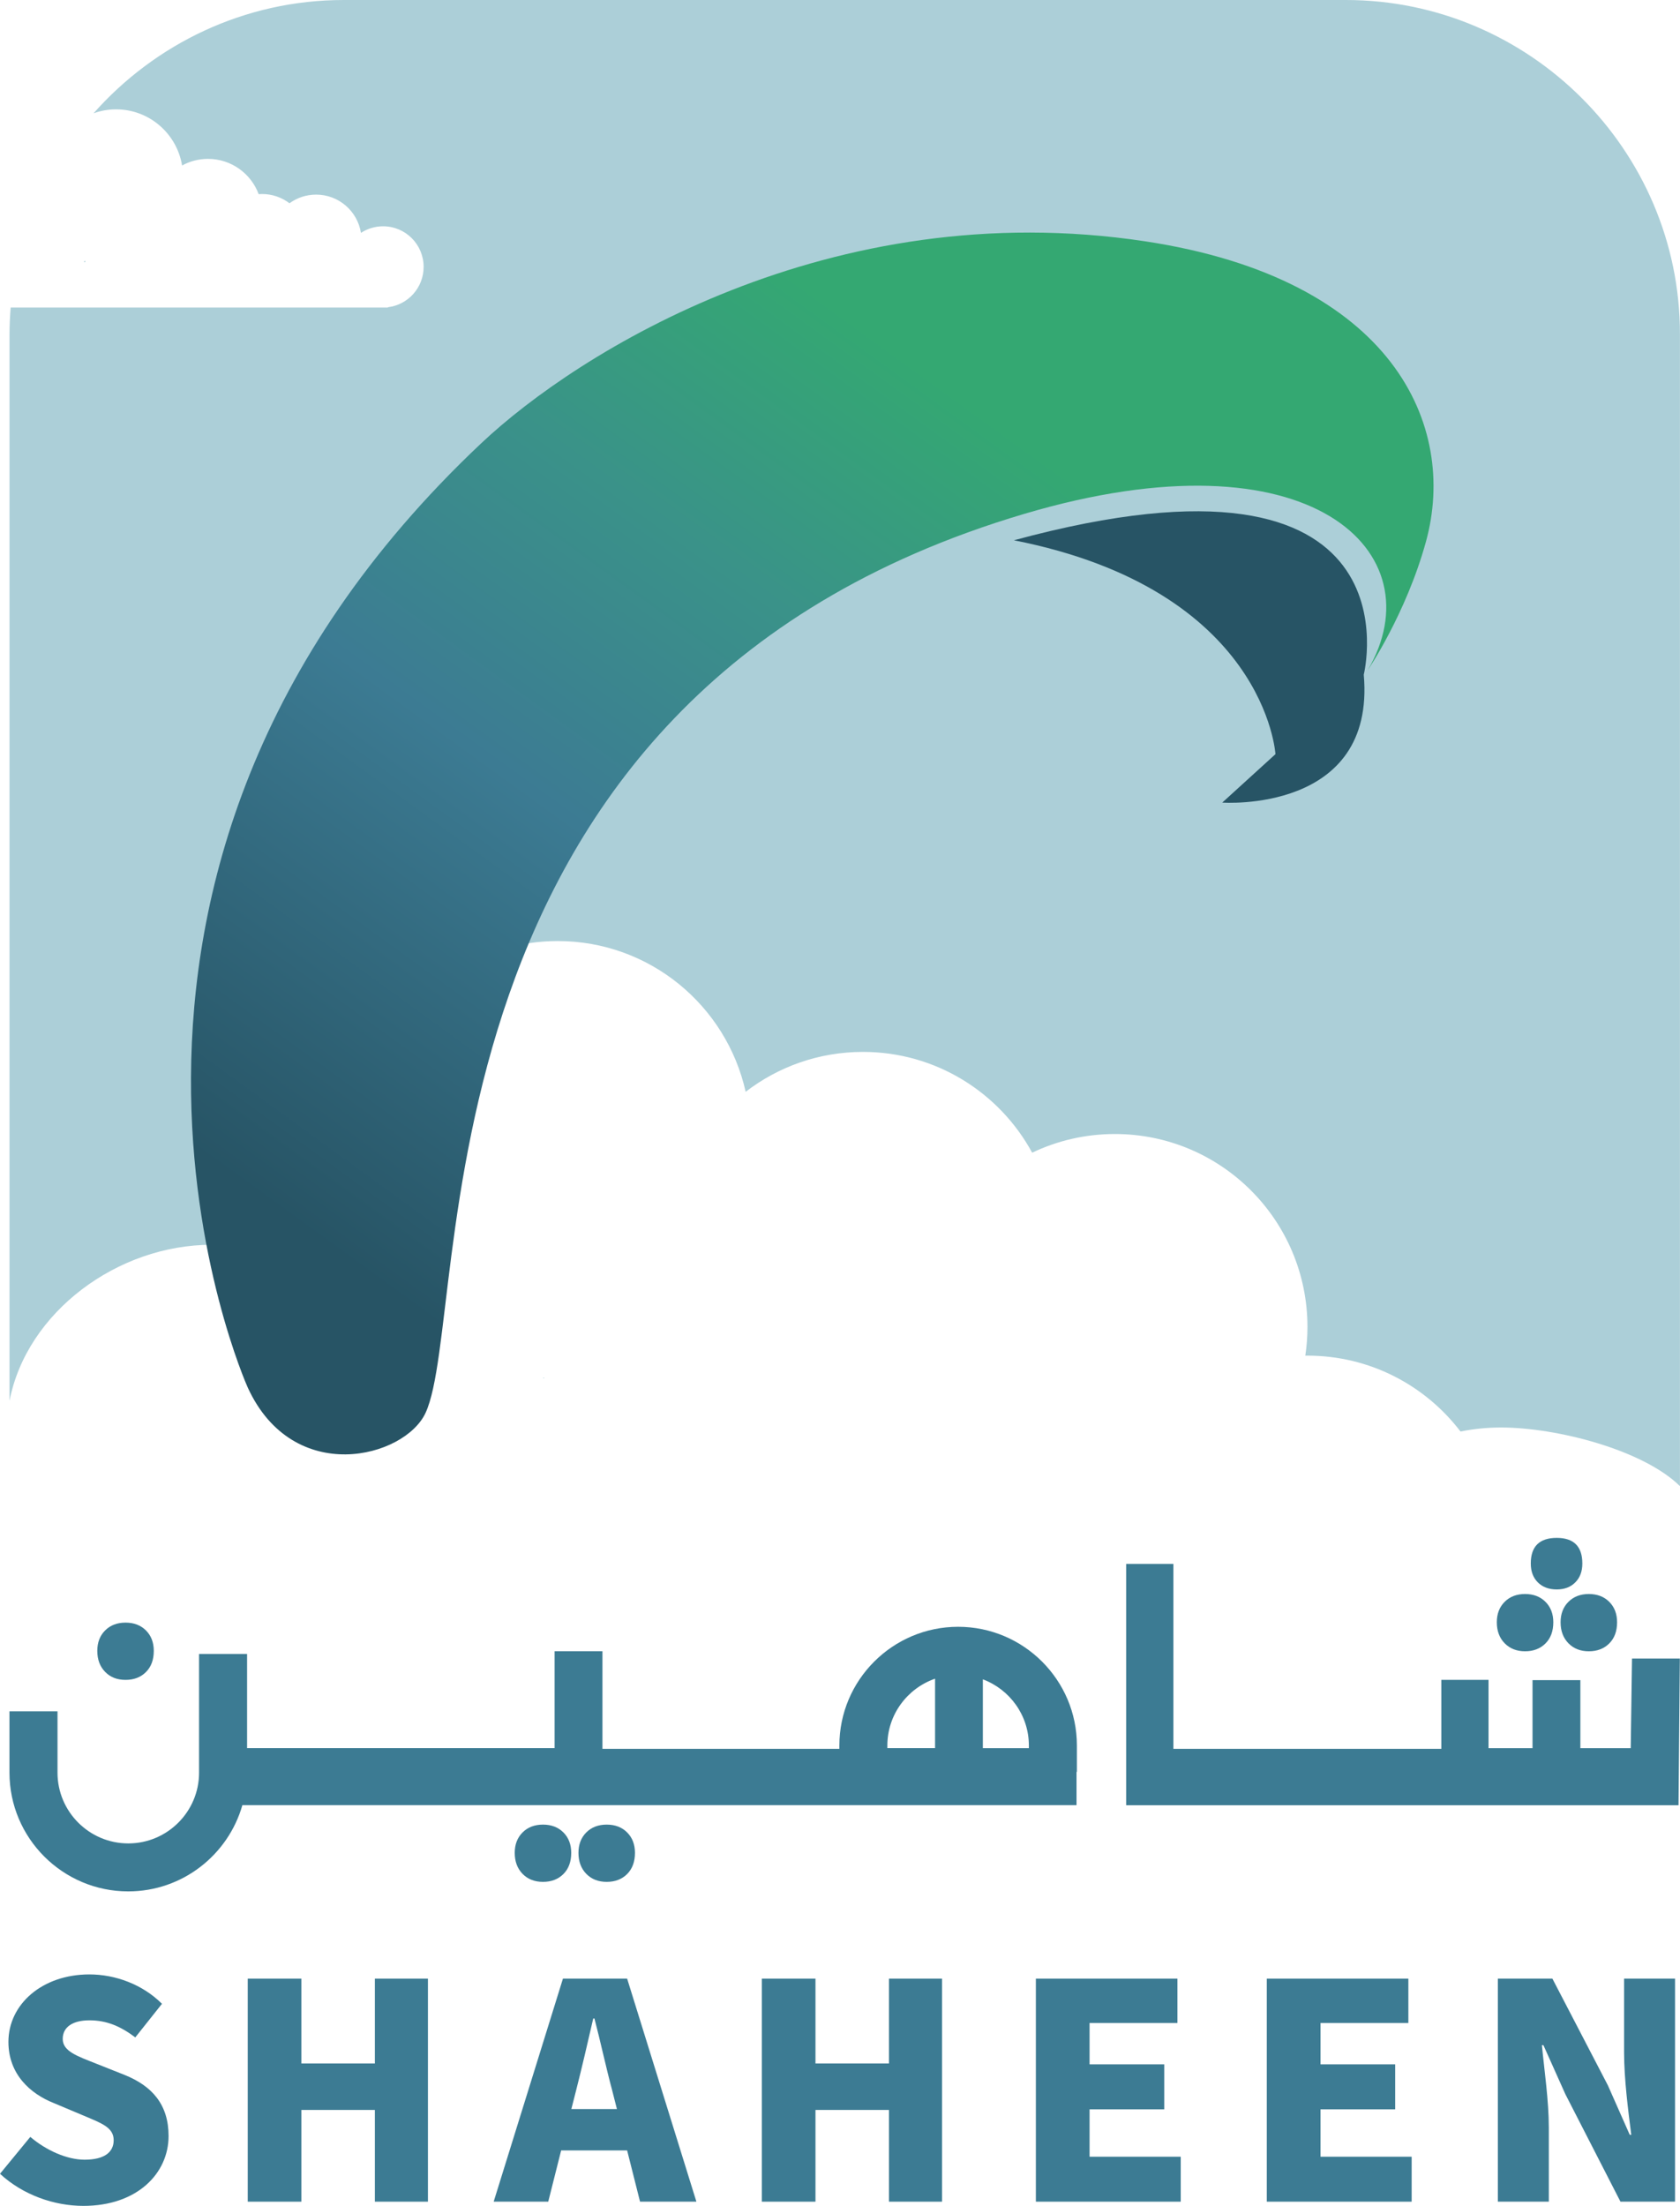<svg xmlns="http://www.w3.org/2000/svg" width="381" height="500" viewBox="0 0 381 500" fill="none"><g clip-path="url(#clip0_50_286)"><path d="M0 492.724L6.873 484.362C10.476 487.423 15.169 489.529 19.187 489.529C23.673 489.529 25.78 487.827 25.78 485.109C25.78 482.184 22.998 481.239 18.637 479.403L12.179 476.685C6.873 474.579 1.91 470.159 1.91 462.824C1.91 454.328 9.531 447.532 20.278 447.532C26.123 447.532 32.311 449.773 36.734 454.193L30.681 461.808C27.348 459.297 24.223 457.938 20.278 457.938C16.54 457.938 14.224 459.432 14.224 462.15C14.224 464.941 17.422 466.02 21.908 467.794L28.231 470.305C34.492 472.815 38.23 477.027 38.23 484.165C38.23 492.589 31.159 499.997 18.918 499.997C12.304 499.997 5.233 497.549 0 492.724Z" fill="#3C7B93"></path><path d="M56.181 448.487H68.35V467.721H85.014V448.487H97.048V499.042H85.014V478.252H68.35V499.042H56.181V448.487Z" fill="#3C7B93"></path><path d="M142.224 487.423H127.262L124.334 499.042H111.958L127.667 448.487H142.224L157.933 499.042H145.152L142.224 487.423ZM139.908 478.044L138.818 473.759C137.458 468.728 136.17 462.679 134.81 457.523H134.54C133.315 462.824 131.955 468.738 130.668 473.759L129.577 478.044H139.908Z" fill="#3C7B93"></path><path d="M172.77 448.487H184.938V467.721H201.603V448.487H213.637V499.042H201.603V478.252H184.938V499.042H172.77V448.487Z" fill="#3C7B93"></path><path d="M234.932 448.487H267.025V458.54H247.1V467.918H264.035V478.117H247.1V488.854H267.773V499.042H234.921V448.487H234.932Z" fill="#3C7B93"></path><path d="M287.303 448.487H319.396V458.54H299.471V467.918H316.406V478.117H299.471V488.854H320.143V499.042H287.292V448.487H287.303Z" fill="#3C7B93"></path><path d="M339.684 448.487H352.06L364.644 472.68L369.607 483.895H369.949C369.264 478.532 368.319 471.259 368.319 465.211V448.487H379.875V499.042H367.499L354.988 474.651L350.025 463.571H349.682C350.222 469.215 351.25 476.145 351.25 482.256V499.042H339.694V448.487H339.684Z" fill="#3C7B93"></path><path d="M370.116 375.926L369.825 396.25H358.404V380.823H347.554V396.25H337.576V380.771H326.871V396.406H266.111V354.492H255.396V396.406V399.996V409.187H326.871H369.825H380.665L380.966 375.926H370.116Z" fill="#3C7B93"></path><path d="M217.291 368.737C202.444 368.737 190.358 380.813 190.358 395.648V396.406H136.627V374.277H125.777V396.24H56.036V374.899H45.145V401.801C45.145 410.64 37.949 417.84 29.093 417.84C20.247 417.84 13.041 410.65 13.041 401.801V387.899H2.149V401.801C2.149 416.636 14.235 428.713 29.082 428.713C41.376 428.713 51.748 420.434 54.967 409.167H136.607H190.338H233.291H244.141V401.624H244.224V395.638C244.224 380.813 232.139 368.737 217.291 368.737ZM201.24 396.25V395.648C201.24 388.635 205.777 382.68 212.059 380.501V396.24H201.24V396.25ZM222.898 396.25V380.647C228.983 382.929 233.333 388.78 233.333 395.648V396.25H233.291H222.898Z" fill="#3C7B93"></path><path d="M345.862 374.287C347.762 374.287 349.309 373.695 350.492 372.513C351.676 371.33 352.268 369.732 352.268 367.709C352.268 365.811 351.676 364.265 350.492 363.082C349.309 361.899 347.762 361.308 345.862 361.308C343.961 361.308 342.414 361.899 341.231 363.082C340.047 364.265 339.455 365.811 339.455 367.709C339.455 369.67 340.047 371.257 341.231 372.471C342.414 373.675 343.961 374.287 345.862 374.287Z" fill="#3C7B93"></path><path d="M353.057 360.271C354.791 360.271 356.193 359.742 357.252 358.673C358.321 357.604 358.851 356.183 358.851 354.388C358.851 350.529 356.919 348.589 353.047 348.589C349.122 348.589 347.16 350.519 347.16 354.388C347.16 356.173 347.689 357.604 348.759 358.673C349.838 359.742 351.261 360.271 353.057 360.271Z" fill="#3C7B93"></path><path d="M353.919 367.709C353.919 369.67 354.511 371.257 355.694 372.471C356.878 373.685 358.425 374.287 360.325 374.287C362.225 374.287 363.772 373.695 364.956 372.513C366.14 371.33 366.731 369.732 366.731 367.709C366.731 365.811 366.14 364.265 364.956 363.082C363.772 361.899 362.225 361.308 360.325 361.308C358.425 361.308 356.878 361.899 355.694 363.082C354.511 364.265 353.919 365.811 353.919 367.709Z" fill="#3C7B93"></path><path d="M123.14 413.576C121.24 413.576 119.693 414.167 118.51 415.35C117.326 416.533 116.734 418.079 116.734 419.977C116.734 421.938 117.326 423.525 118.51 424.739C119.693 425.953 121.24 426.555 123.14 426.555C125.04 426.555 126.587 425.963 127.771 424.781C128.955 423.598 129.547 422 129.547 419.977C129.547 418.079 128.955 416.533 127.771 415.35C126.587 414.167 125.04 413.576 123.14 413.576Z" fill="#3C7B93"></path><path d="M137.593 413.576C135.693 413.576 134.146 414.167 132.962 415.35C131.779 416.533 131.187 418.079 131.187 419.977C131.187 421.938 131.779 423.525 132.962 424.739C134.146 425.953 135.693 426.555 137.593 426.555C139.493 426.555 141.04 425.963 142.224 424.781C143.408 423.598 143.999 422 143.999 419.977C143.999 418.079 143.408 416.533 142.224 415.35C141.04 414.167 139.504 413.576 137.593 413.576Z" fill="#3C7B93"></path><path d="M28.47 380.771C30.37 380.771 31.917 380.18 33.1 378.997C34.284 377.814 34.876 376.217 34.876 374.193C34.876 372.295 34.284 370.749 33.1 369.566C31.917 368.384 30.37 367.792 28.47 367.792C26.57 367.792 25.023 368.384 23.839 369.566C22.655 370.749 22.064 372.295 22.064 374.193C22.064 376.154 22.655 377.742 23.839 378.955C25.012 380.169 26.559 380.771 28.47 380.771Z" fill="#3C7B93"></path><path d="M26.31 24.785C33.858 24.785 40.109 30.294 41.292 37.515C43.037 36.56 45.041 36.011 47.169 36.011C52.433 36.011 56.929 39.341 58.663 44.009C58.912 43.989 59.172 43.978 59.431 43.978C61.767 43.978 63.917 44.756 65.65 46.074C67.343 44.839 69.43 44.113 71.693 44.113C76.822 44.113 81.079 47.869 81.858 52.786C83.301 51.842 85.025 51.292 86.883 51.292C91.96 51.292 96.072 55.411 96.072 60.495C96.072 65.205 92.542 69.085 87.984 69.635V69.707H2.419C2.264 71.689 2.16 73.681 2.16 75.694V302.795C2.16 307.837 2.16 317.527 2.16 317.527C6.053 297.369 26.705 282.15 47.969 282.15C47.969 259.626 64.976 241.087 86.831 238.69C93.757 223.699 108.905 213.303 126.483 213.303C147.322 213.303 164.744 227.921 169.105 247.477C176.466 241.802 185.696 238.431 195.706 238.431C212.266 238.431 226.677 247.664 234.08 261.276C239.77 258.558 246.124 257.043 252.842 257.043C276.961 257.043 296.512 276.62 296.512 300.772C296.512 302.992 296.346 305.161 296.024 307.287C296.19 307.287 296.346 307.277 296.512 307.277C310.664 307.277 323.248 314.021 331.222 324.478C334.191 323.876 337.265 323.565 340.411 323.565C353.036 323.565 372.649 328.638 380.987 336.855C380.987 326.211 380.987 315.037 380.987 302.805V75.704C380.987 34.07 346.89 0 305.223 0H77.944C55.423 0 35.125 9.97 21.212 25.688C22.79 25.107 24.514 24.785 26.31 24.785Z" fill="#ACCFD8"></path><path d="M19.406 59.395C19.354 59.291 19.291 59.187 19.239 59.073C19.167 59.177 19.084 59.291 19.001 59.395H19.406Z" fill="#ACCFD8"></path><path d="M123.151 312.423C123.234 312.423 123.317 312.433 123.4 312.433C123.379 312.361 123.358 312.298 123.348 312.226C123.275 312.288 123.213 312.35 123.151 312.423Z" fill="#ACCFD8"></path><path d="M259.674 54.695C188.271 43.895 131.041 79.844 109.165 100.448C4.548 198.945 55.839 313.751 56.192 314.519C66.523 337.032 91.774 330.465 96.508 320.256C107.151 297.307 91.109 158.338 232.222 116.497C297.54 97.128 325.802 125.388 310.166 151.937C310.166 151.937 318.877 139.145 323.383 122.784C330.599 96.62 316.167 63.244 259.674 54.695Z" fill="url(#paint0_linear_50_286)"></path><path d="M229.938 122.463C287.043 133.709 289.254 170.943 289.254 170.943L277.19 181.92C277.19 181.92 312.045 184.41 309.283 152.923C309.283 152.923 323.196 97.19 229.938 122.463Z" fill="#275465"></path></g><defs><linearGradient id="paint0_linear_50_286" x1="86.803" y1="291.749" x2="227.828" y2="97.278" gradientUnits="userSpaceOnUse"><stop stop-color="#275465"></stop><stop offset="0.461" stop-color="#3C7B93"></stop><stop offset="0.739" stop-color="#3A9289"></stop><stop offset="1" stop-color="#34A872"></stop></linearGradient><clipPath id="clip0_50_286"><rect width="381" height="500" fill="white"></rect></clipPath></defs></svg>